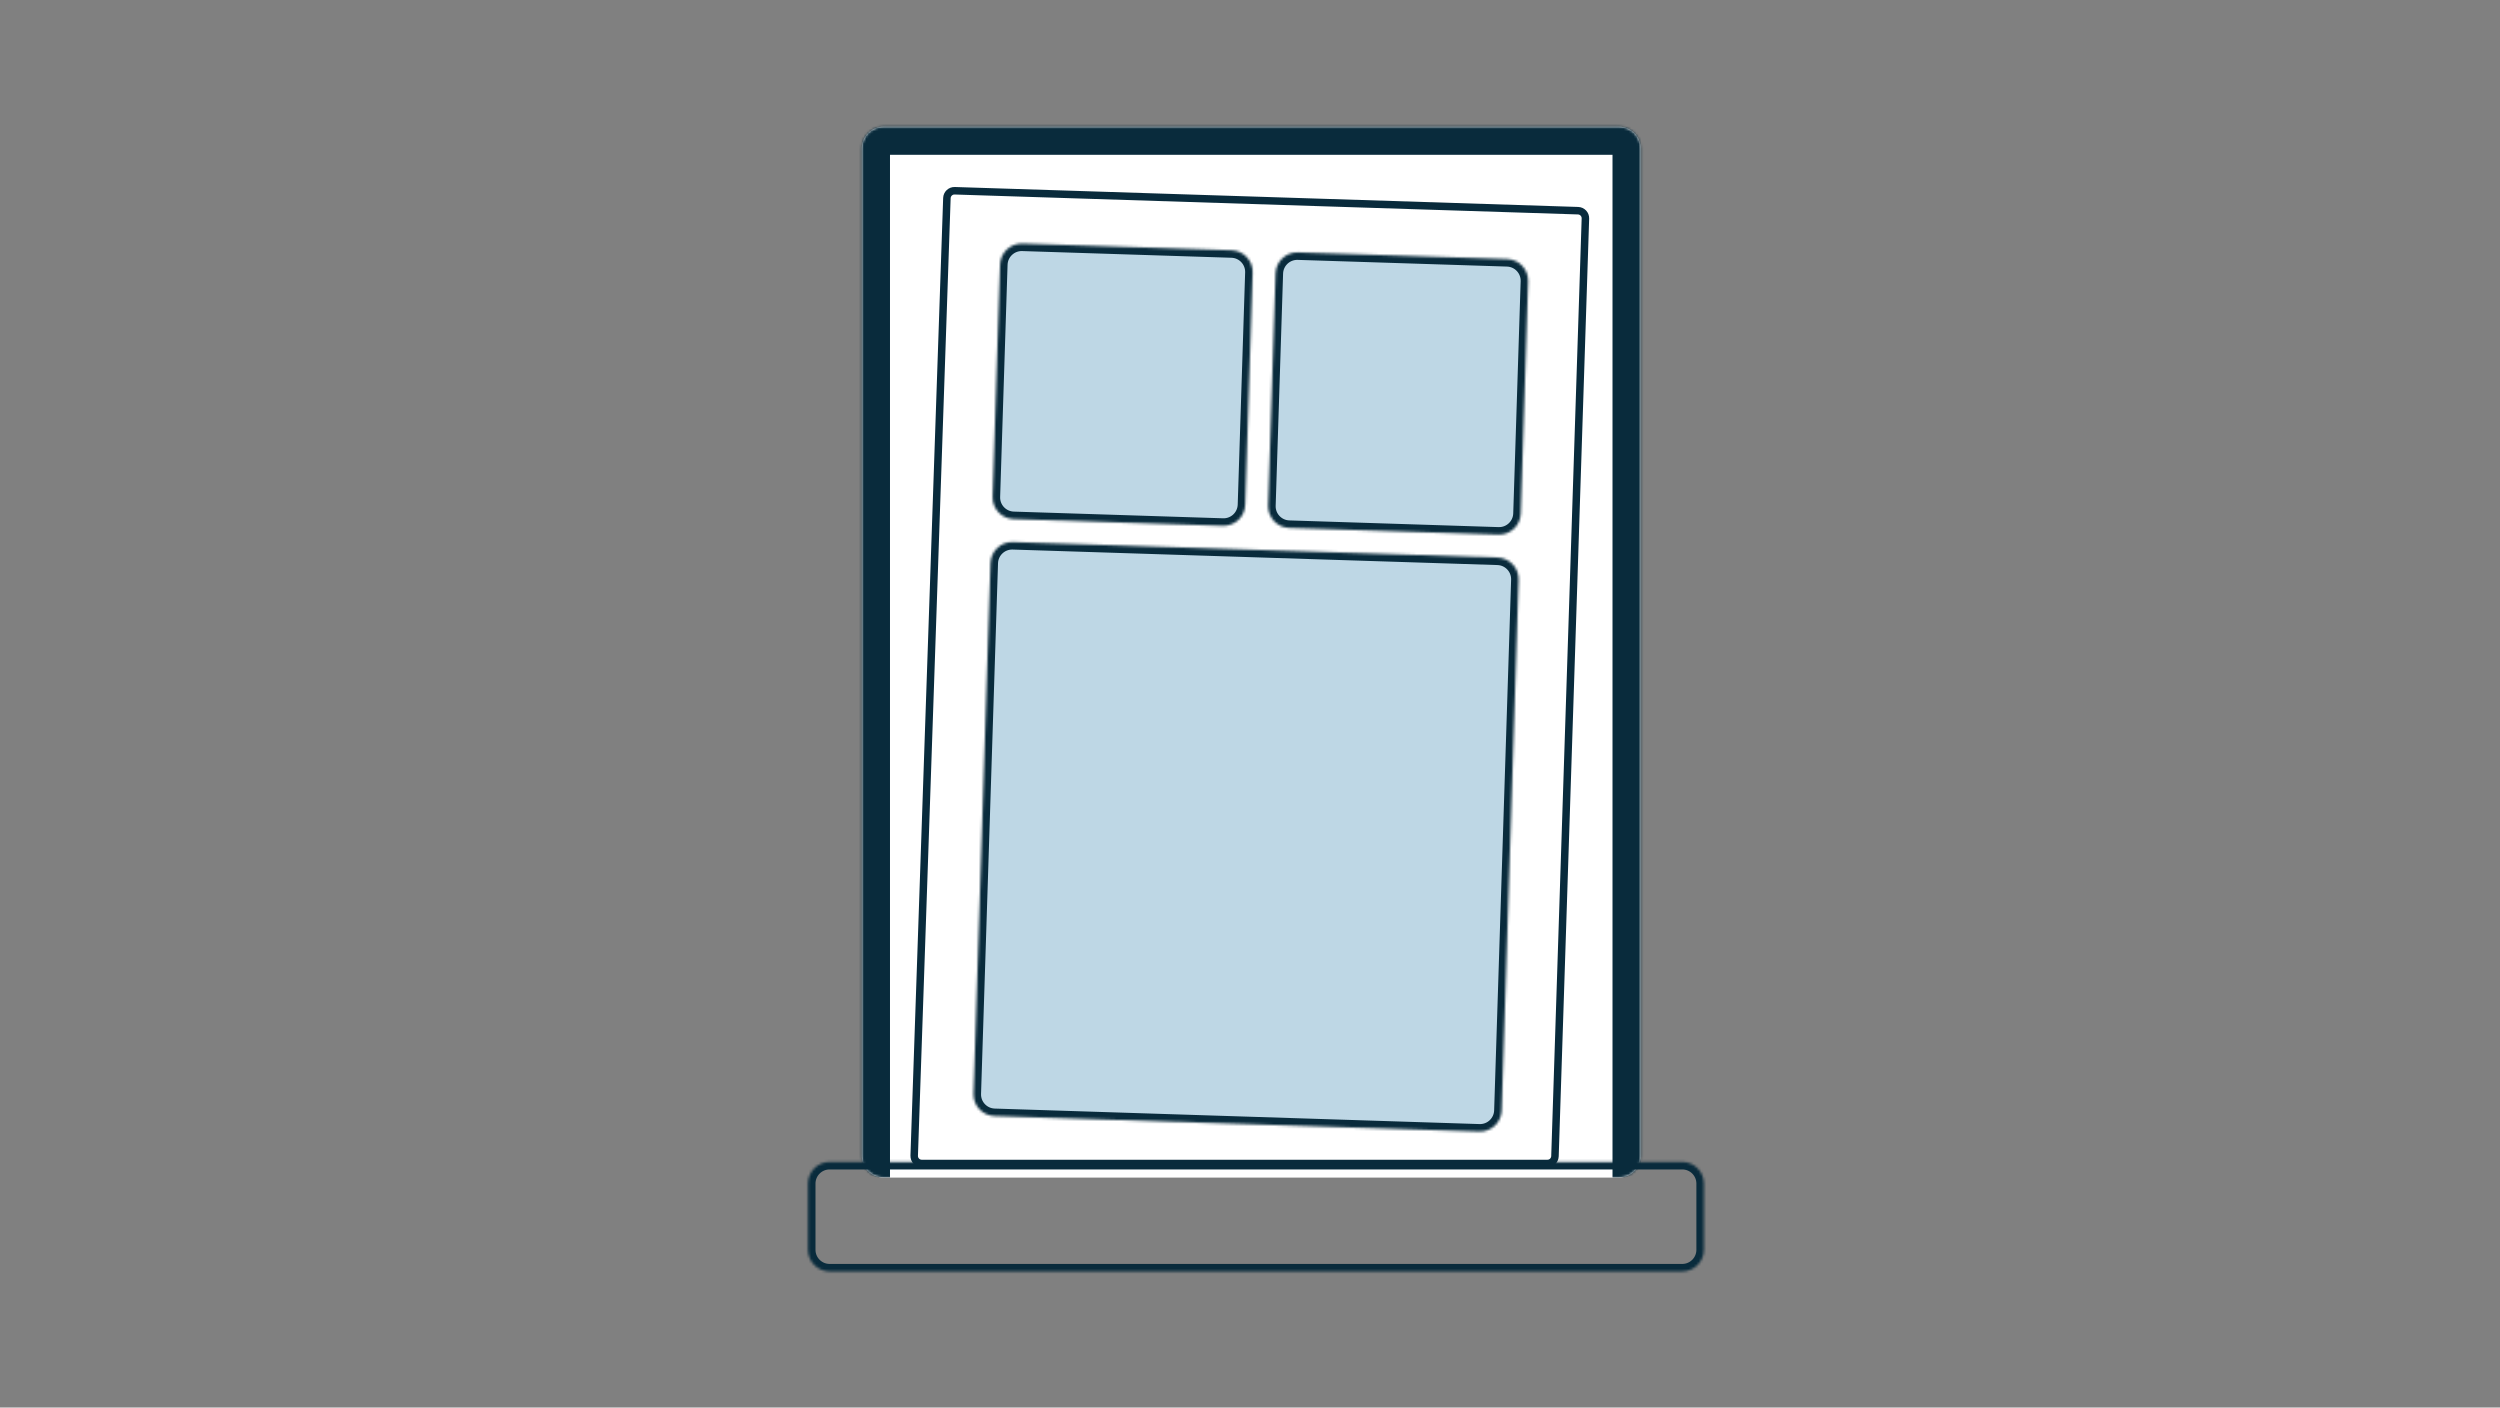 <svg width="1000" height="563" viewBox="0 0 1000 563" fill="none" xmlns="http://www.w3.org/2000/svg">
<rect x="0" y="0" width="1000" height="563" fill="#808080" stroke="none"/>
<path d="M344.737 59.332C344.737 54.548 348.615 50.67 353.398 50.67H647.601C652.386 50.67 656.263 54.548 656.263 59.332V462.381C656.263 467.166 652.386 471.043 647.601 471.043H353.398C348.615 471.043 344.737 467.166 344.737 462.381V59.332Z" fill="white"/>
<mask id="mask0_36_10" style="mask-type:luminance" maskUnits="userSpaceOnUse" x="344" y="50" width="313" height="422">
<path d="M344.737 59.332C344.737 54.548 348.615 50.67 353.398 50.67H647.601C652.386 50.67 656.263 54.548 656.263 59.332V462.381C656.263 467.166 652.386 471.043 647.601 471.043H353.398C348.615 471.043 344.737 467.166 344.737 462.381V59.332Z" fill="white"/>
</mask>
<g mask="url(#mask0_36_10)">
<path d="M333.477 59.331C333.477 48.329 342.396 39.41 353.398 39.41H647.601C658.605 39.41 667.523 48.329 667.523 59.331L645.003 61.93H355.997L333.477 59.331ZM353.398 471.043C342.396 471.043 333.477 462.125 333.477 451.121V59.331C333.477 48.329 342.396 39.41 353.398 39.41L355.997 61.93V462.381C355.997 467.166 355.997 471.043 355.997 471.043H353.398ZM647.601 39.41C658.605 39.41 667.523 48.329 667.523 59.331V451.121C667.523 462.125 658.605 471.043 647.601 471.043H645.003C645.003 471.043 645.003 467.166 645.003 462.381V61.93L647.601 39.41Z" fill="#092B3C"/>
</g>
<path d="M381.888 76.302L631.232 84.277C632.906 84.331 634.22 85.731 634.164 87.403L621.988 462.482C621.935 464.115 620.595 465.413 618.959 465.413H368.713C366.998 465.413 365.623 463.991 365.682 462.279L378.761 79.228C378.819 77.557 380.217 76.249 381.888 76.302Z" fill="white" stroke="#092B3C" stroke-width="3"/>
<mask id="mask1_36_10" style="mask-type:luminance" maskUnits="userSpaceOnUse" x="397" y="97" width="105" height="114">
<path d="M492.674 100.107L408.963 97.43C404.182 97.277 400.182 101.029 400.029 105.81L397.058 198.705C396.905 203.486 400.657 207.486 405.438 207.639L489.149 210.316C493.93 210.469 497.93 206.717 498.083 201.936L501.054 109.041C501.207 104.26 497.455 100.26 492.674 100.107Z" fill="white"/>
</mask>
<g mask="url(#mask1_36_10)">
<path d="M492.674 100.107L408.963 97.43C404.182 97.277 400.182 101.029 400.029 105.81L397.058 198.705C396.905 203.486 400.657 207.486 405.438 207.639L489.149 210.316C493.93 210.469 497.93 206.717 498.083 201.936L501.054 109.041C501.207 104.26 497.455 100.26 492.674 100.107Z" fill="#BED7E5" stroke="#092B3C" stroke-width="6"/>
</g>
<mask id="mask2_36_10" style="mask-type:luminance" maskUnits="userSpaceOnUse" x="507" y="100" width="105" height="114">
<path d="M602.883 103.632L519.172 100.955C514.391 100.802 510.391 104.554 510.238 109.335L507.267 202.23C507.114 207.011 510.866 211.011 515.647 211.163L599.358 213.841C604.139 213.994 608.139 210.242 608.292 205.461L611.263 112.566C611.416 107.785 607.664 103.785 602.883 103.632Z" fill="white"/>
</mask>
<g mask="url(#mask2_36_10)">
<path d="M602.883 103.632L519.172 100.955C514.391 100.802 510.391 104.554 510.238 109.335L507.267 202.23C507.114 207.011 510.866 211.011 515.647 211.163L599.358 213.841C604.139 213.994 608.139 210.242 608.292 205.461L611.263 112.566C611.416 107.785 607.664 103.785 602.883 103.632Z" fill="#BED7E5" stroke="#092B3C" stroke-width="6"/>
</g>
<mask id="mask3_36_10" style="mask-type:luminance" maskUnits="userSpaceOnUse" x="389" y="216" width="219" height="237">
<path d="M599.064 223.025L405.144 216.823C400.363 216.67 396.363 220.422 396.21 225.203L389.421 437.49C389.268 442.272 393.02 446.272 397.801 446.424L591.72 452.626C596.502 452.779 600.502 449.027 600.654 444.246L607.444 231.959C607.597 227.178 603.845 223.178 599.064 223.025Z" fill="white"/>
</mask>
<g mask="url(#mask3_36_10)">
<path d="M599.064 223.025L405.144 216.823C400.363 216.67 396.363 220.422 396.21 225.203L389.421 437.49C389.268 442.272 393.02 446.272 397.801 446.424L591.72 452.626C596.502 452.779 600.502 449.027 600.654 444.246L607.444 231.959C607.597 227.178 603.845 223.178 599.064 223.025Z" fill="#BED7E5" stroke="#092B3C" stroke-width="6"/>
</g>
<mask id="mask4_36_10" style="mask-type:luminance" maskUnits="userSpaceOnUse" x="323" y="464" width="359" height="45">
<path d="M672.896 464.775H331.857C327.074 464.775 323.196 468.653 323.196 473.437V499.914C323.196 504.697 327.074 508.575 331.857 508.575H672.896C677.68 508.575 681.557 504.697 681.557 499.914V473.437C681.557 468.653 677.68 464.775 672.896 464.775Z" fill="white"/>
</mask>
<g mask="url(#mask4_36_10)">
<path d="M672.896 464.775H331.857C327.074 464.775 323.196 468.653 323.196 473.437V499.914C323.196 504.697 327.074 508.575 331.857 508.575H672.896C677.68 508.575 681.557 504.697 681.557 499.914V473.437C681.557 468.653 677.68 464.775 672.896 464.775Z" stroke="#092B3C" stroke-width="6"/>
</g>
</svg>
